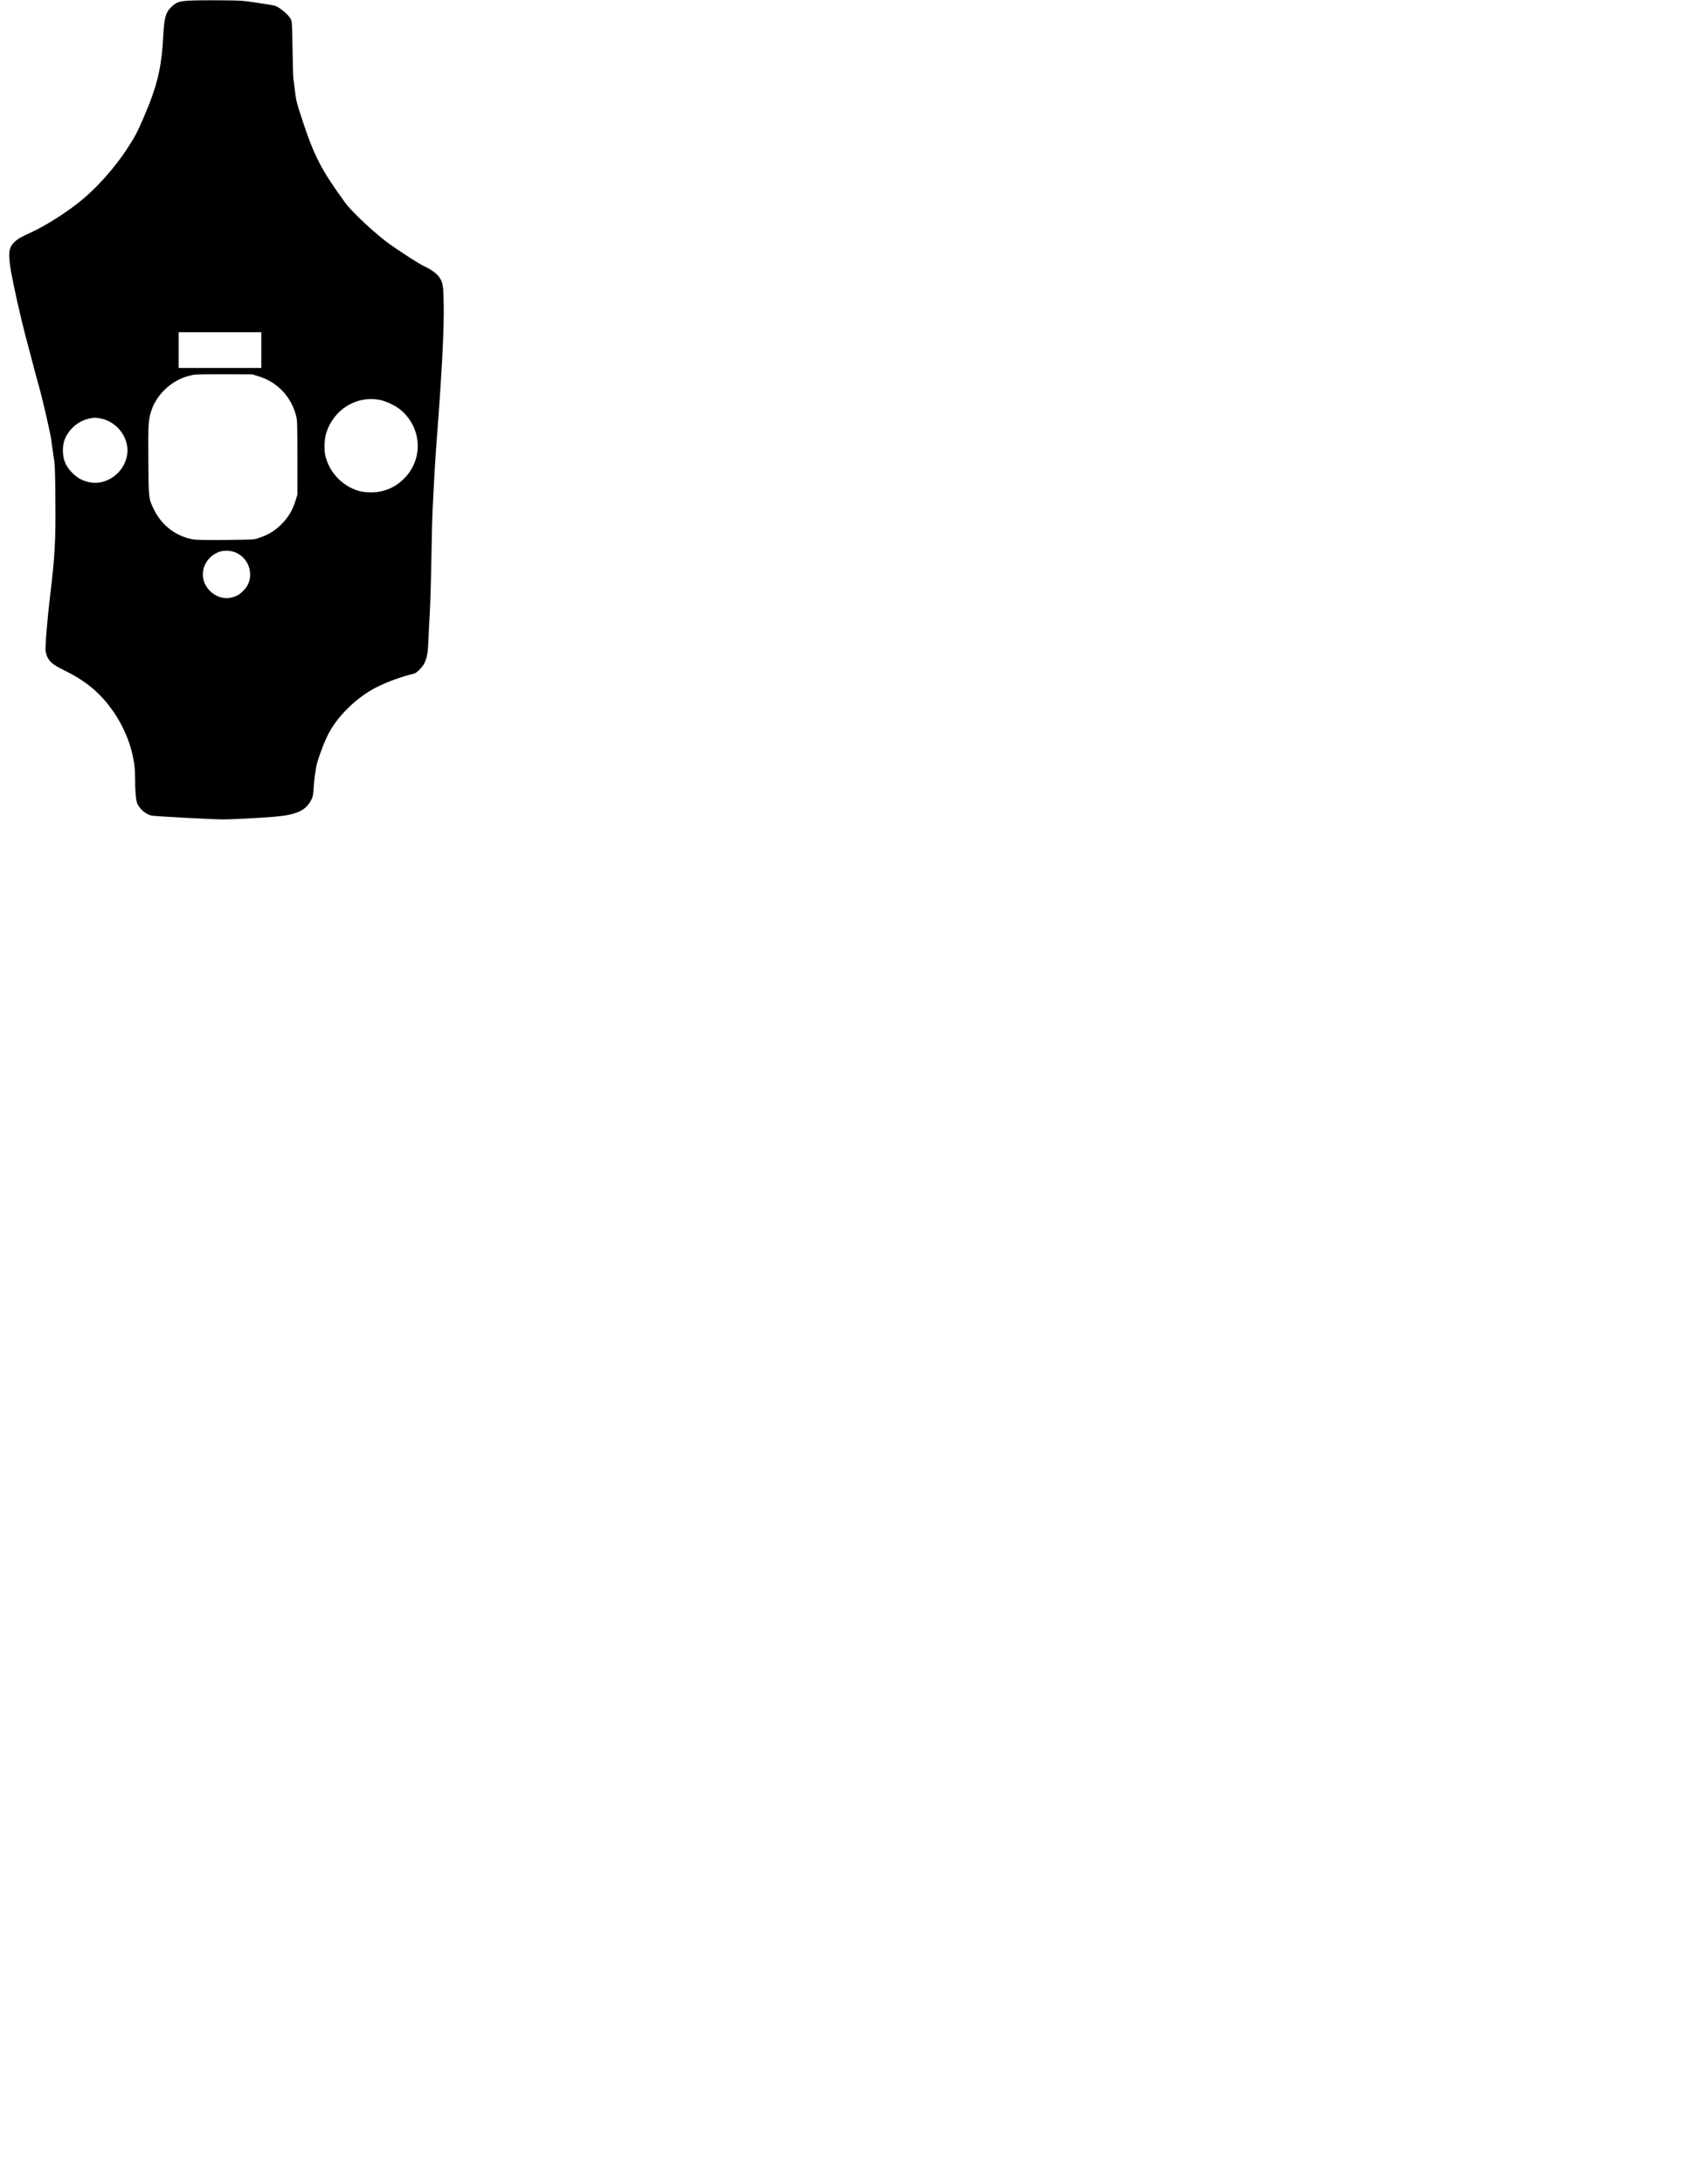 <?xml version="1.0" encoding="UTF-8" standalone="yes"?>
<svg version="1.0" xmlns="http://www.w3.org/2000/svg" width="100%" height="100%" viewBox="0 0 2550 3300" preserveAspectRatio="xMidYMid meet">
  <g transform="translate(0,3300) scale(0.1,-0.1)" fill="#000000" stroke="none">
    <path d="M2836 32989 c-128 -10 -167 -24 -232 -81 -95 -84 -121 -166 -134
-418 -27 -519 -90 -783 -305 -1280 -91 -210 -119 -264 -216 -415 -210 -330
-498 -652 -780 -871 -216 -168 -504 -347 -705 -438 -145 -66 -193 -93 -243
-140 -118 -111 -112 -220 45 -926 42 -184 93 -398 114 -475 21 -77 71 -264
110 -415 39 -151 85 -320 101 -375 46 -159 176 -723 184 -800 4 -38 18 -142
32 -230 24 -150 26 -190 30 -660 6 -634 -6 -857 -81 -1480 -43 -357 -77 -781
-66 -829 30 -135 82 -187 283 -285 332 -162 553 -349 746 -630 201 -293 320
-649 322 -956 1 -239 13 -385 37 -432 43 -84 120 -149 204 -174 39 -11 919
-59 1094 -59 132 0 589 24 779 41 330 29 468 93 550 254 26 52 30 73 36 179 4
67 12 151 18 189 6 37 15 95 21 130 13 86 104 336 173 477 136 281 446 584
747 731 176 86 378 159 561 202 37 9 123 96 152 154 41 79 55 157 62 333 3 91
13 280 21 420 8 140 19 507 24 815 5 308 14 655 20 770 20 423 41 777 65 1090
74 958 109 1636 102 1995 -5 292 -11 328 -69 414 -35 53 -124 117 -230 165
-61 27 -333 202 -508 325 -206 145 -570 482 -675 624 -354 482 -473 707 -643
1222 -99 298 -107 329 -127 500 -8 74 -18 149 -21 165 -3 17 -8 217 -12 445
-7 399 -8 417 -29 455 -33 62 -157 168 -229 195 -16 7 -137 28 -269 47 -234
35 -249 36 -590 38 -192 2 -403 -1 -469 -6z m1114 -5279 l0 -270 -625 0 -625
0 0 270 0 270 625 0 625 0 0 -270z m-45 -394 c289 -88 496 -307 572 -602 16
-62 18 -126 18 -629 l0 -560 -28 -90 c-43 -136 -100 -236 -190 -332 -114 -120
-216 -183 -387 -239 -49 -16 -104 -18 -479 -22 -288 -2 -446 0 -490 8 -257 45
-474 208 -590 445 -86 174 -84 160 -89 745 -4 549 0 612 44 750 73 232 284
441 518 516 43 13 102 29 130 33 28 5 238 8 466 7 l415 -2 90 -28z m1850 -361
c89 -19 234 -90 304 -150 347 -297 340 -811 -16 -1094 -80 -64 -167 -106 -273
-132 -109 -28 -269 -23 -370 11 -239 80 -421 277 -481 520 -22 89 -17 251 10
340 112 367 463 581 826 505z m-4245 -276 c258 -41 451 -299 412 -550 -42
-272 -313 -469 -570 -415 -105 22 -177 61 -255 137 -94 93 -139 189 -145 307
-3 48 1 108 8 141 40 180 199 336 384 376 77 17 87 17 166 4z m2062 -2031
c178 -83 258 -294 179 -472 -26 -59 -104 -142 -161 -171 -148 -75 -310 -46
-426 77 -174 184 -107 473 134 575 79 33 192 29 274 -9z"/>
  </g>
</svg>
